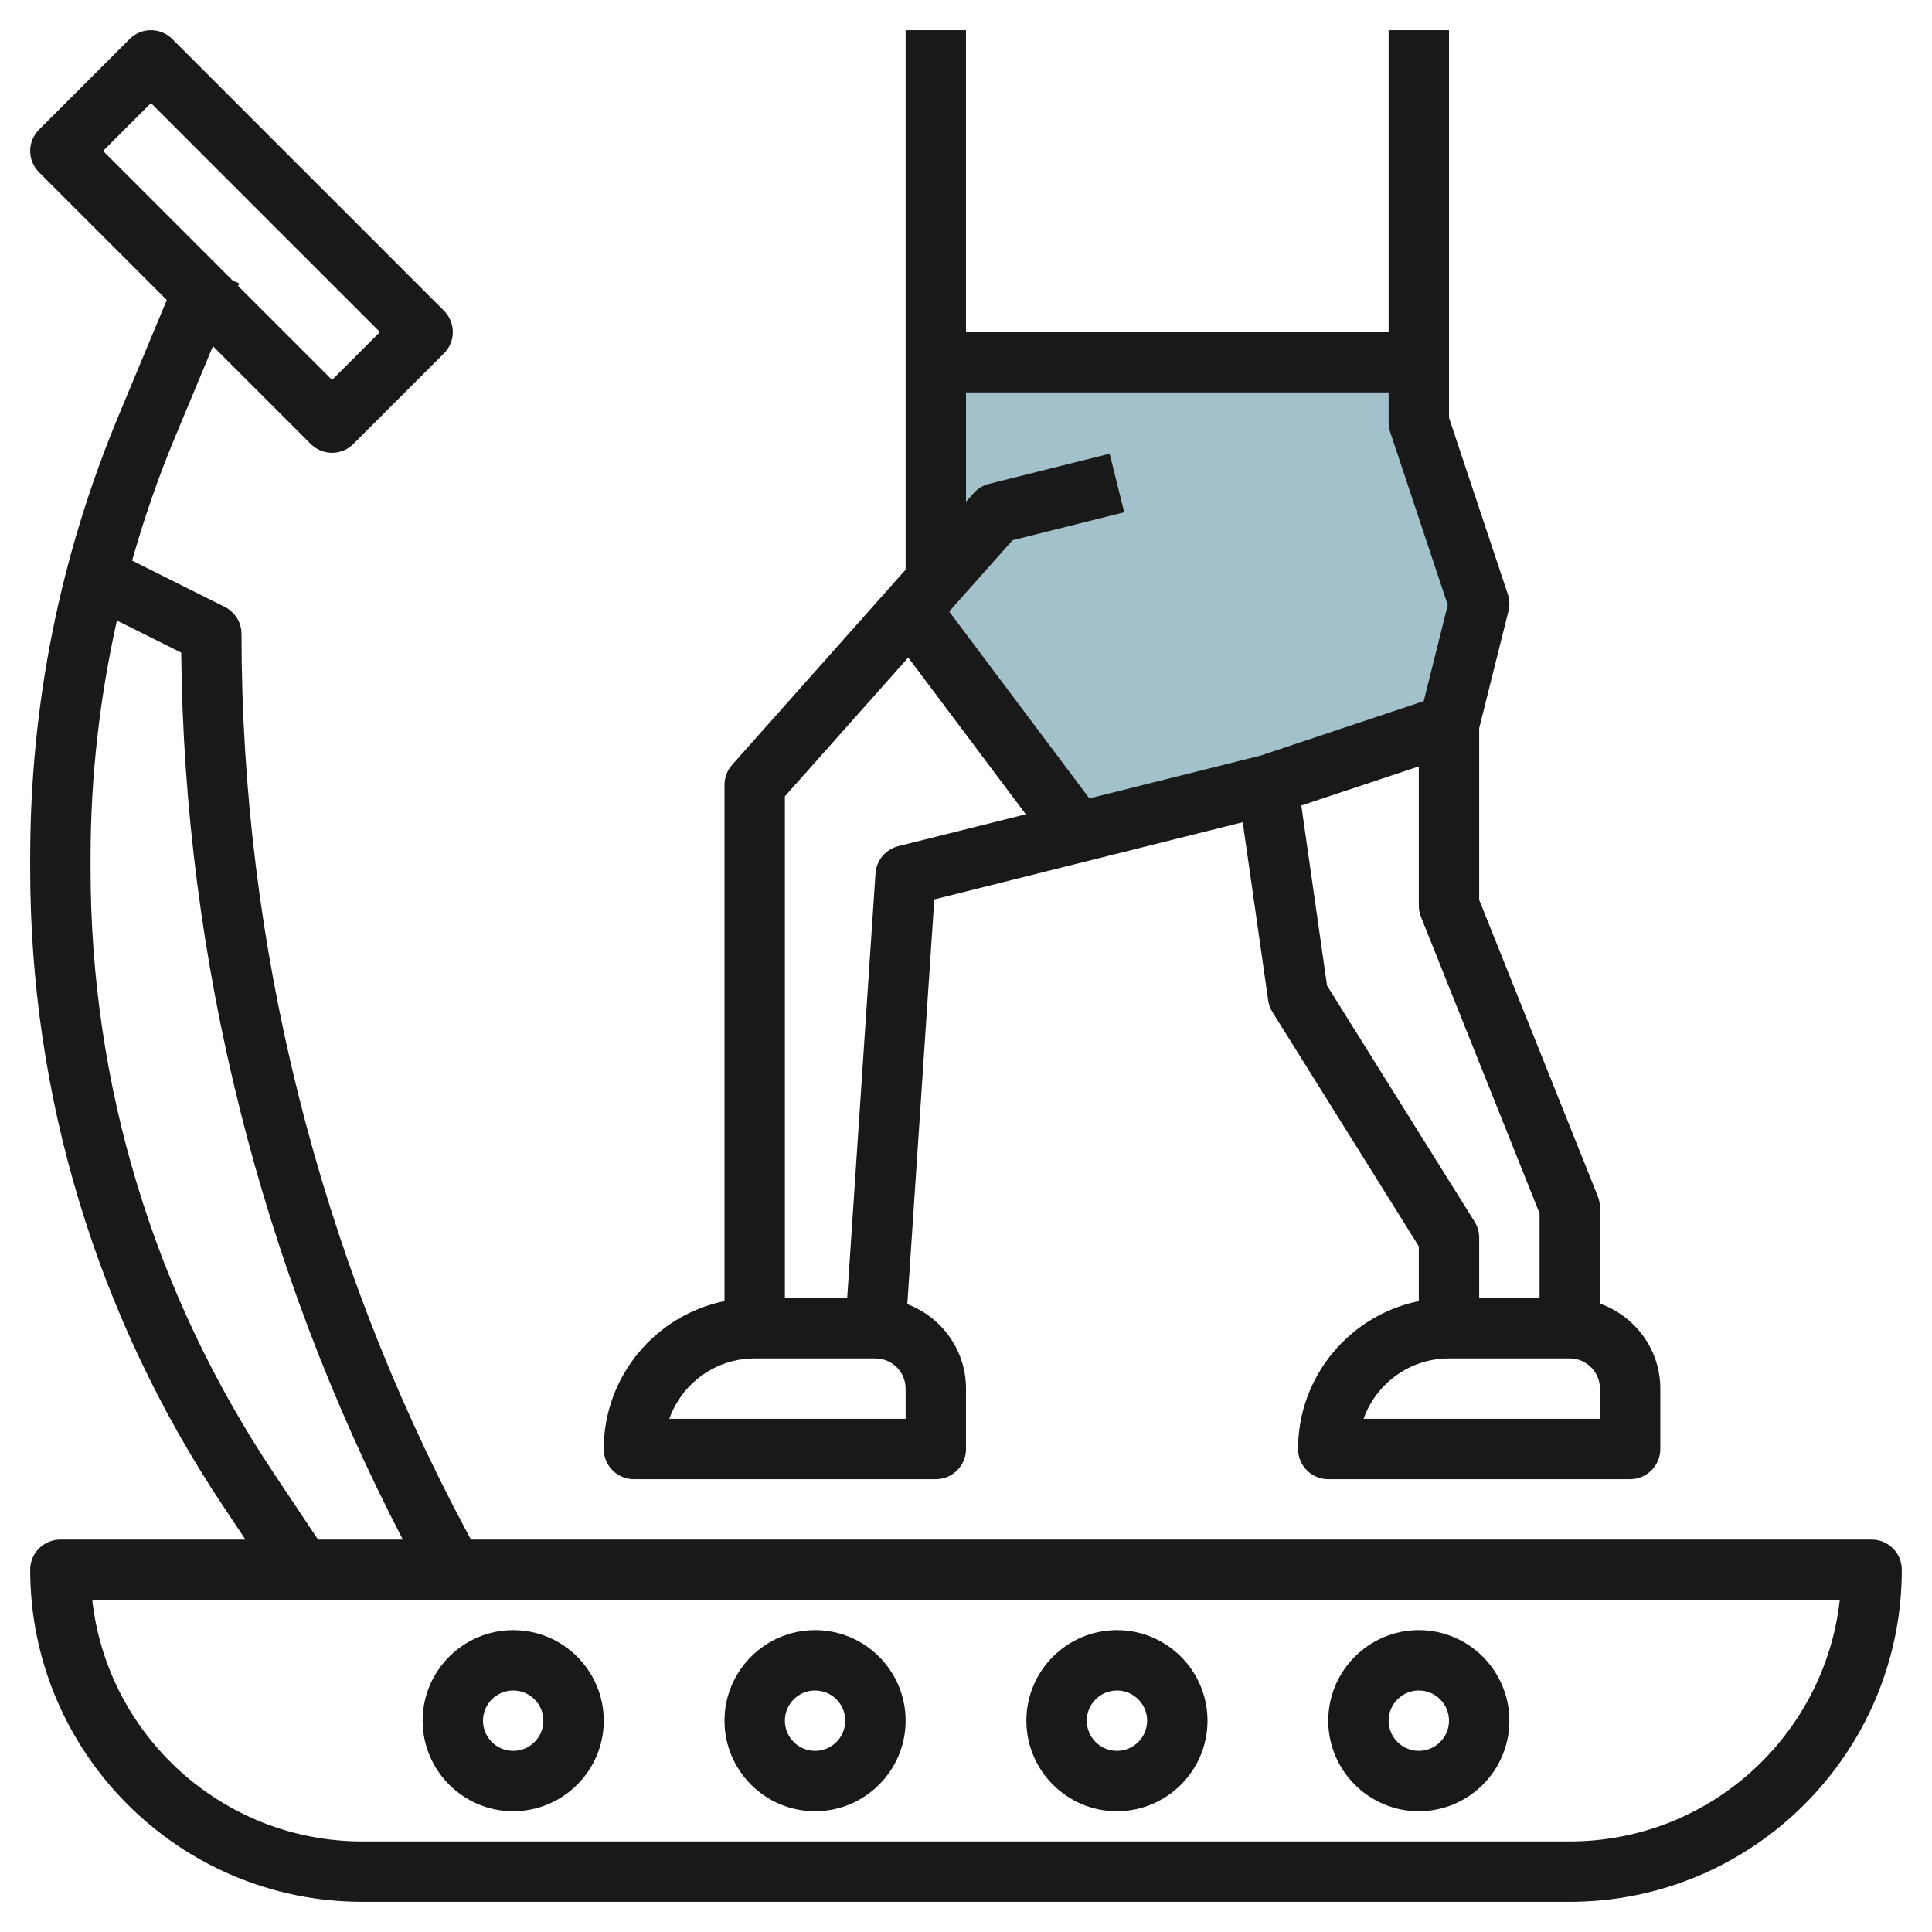 <svg id="Layer_3" enable-background="new 0 0 64 64" height="512" viewBox="0 0 64 64" width="512" xmlns="http://www.w3.org/2000/svg"><g><path d="m31 12v7.25l-.847.953 5.531 7.376 6.316-1.579 6-2 1-4-2-6v-2" fill="#a3c1ca"/><g fill="#191919"><path d="m62 51h-46.4l-.188-.353c-4.85-9.091-7.412-19.343-7.412-29.647 0-.379-.214-.725-.553-.895l-3.071-1.535c.386-1.358.844-2.699 1.392-4.016l1.286-3.086 3.239 3.239c.195.195.451.293.707.293s.512-.098.707-.293l3-3c.391-.391.391-1.023 0-1.414l-9-9c-.391-.391-1.023-.391-1.414 0l-3 3c-.391.391-.391 1.023 0 1.414l4.232 4.232-1.603 3.846c-1.939 4.656-2.922 9.573-2.922 14.615v.397c0 7.527 2.207 14.815 6.382 21.079l.749 1.124h-6.131c-.553 0-1 .448-1 1 0 6.065 4.935 11 11 11h40c6.065 0 11-4.935 11-11 0-.552-.447-1-1-1zm-57-47.586 7.586 7.586-1.586 1.586-3.114-3.114.036-.088-.212-.088-4.296-4.296zm4.046 45.353c-3.955-5.934-6.046-12.839-6.046-19.97v-.397c0-2.66.3-5.281.873-7.845l2.13 1.065c.098 10.201 2.634 20.329 7.342 29.38h-2.81zm42.954 12.233h-40c-4.625 0-8.445-3.506-8.944-8h57.889c-.5 4.494-4.32 8-8.945 8z"/><path d="m21 49h10c.553 0 1-.448 1-1v-2c0-1.281-.811-2.37-1.944-2.798l.894-13.408 10.217-2.557.844 5.905c.02.138.068.27.143.388l4.846 7.757v1.814c-2.279.465-4 2.484-4 4.899 0 .552.447 1 1 1h10c.553 0 1-.448 1-1v-2c0-1.302-.839-2.402-2-2.816v-3.184c0-.127-.024-.253-.071-.372l-3.929-9.82v-5.686l.97-3.879c.047-.185.039-.378-.021-.559l-1.949-5.846v-12.838h-2v10h-14v-10h-2v17.87l-5.747 6.465c-.163.184-.253.42-.253.665v17.101c-2.279.465-4 2.484-4 4.899 0 .552.447 1 1 1zm32-2h-7.829c.413-1.164 1.525-2 2.829-2h4c.552 0 1 .449 1 1zm-2-6.808v2.808h-2v-2c0-.188-.053-.371-.152-.53l-4.888-7.821-.852-5.965 3.892-1.296v4.612c0 .127.024.253.071.372zm-19-27.192h14v1c0 .107.018.214.052.316l1.907 5.724-.796 3.185-5.405 1.805-5.672 1.418-4.643-6.191 2.099-2.362 3.7-.925-.484-1.94-4 1c-.195.049-.371.155-.505.306l-.253.284zm-1.913 8.782 3.894 5.192-4.223 1.056c-.422.105-.727.471-.756.904l-.938 14.066h-2.064v-16.62zm-5.087 23.218h4c.552 0 1 .449 1 1v1h-7.829c.413-1.164 1.525-2 2.829-2z"/><path d="m17 60c1.654 0 3-1.346 3-3s-1.346-3-3-3-3 1.346-3 3 1.346 3 3 3zm0-4c.552 0 1 .449 1 1s-.448 1-1 1-1-.449-1-1 .448-1 1-1z"/><path d="m27 60c1.654 0 3-1.346 3-3s-1.346-3-3-3-3 1.346-3 3 1.346 3 3 3zm0-4c.552 0 1 .449 1 1s-.448 1-1 1-1-.449-1-1 .448-1 1-1z"/><path d="m37 60c1.654 0 3-1.346 3-3s-1.346-3-3-3-3 1.346-3 3 1.346 3 3 3zm0-4c.552 0 1 .449 1 1s-.448 1-1 1-1-.449-1-1 .448-1 1-1z"/><path d="m47 60c1.654 0 3-1.346 3-3s-1.346-3-3-3-3 1.346-3 3 1.346 3 3 3zm0-4c.552 0 1 .449 1 1s-.448 1-1 1-1-.449-1-1 .448-1 1-1z"/></g></g></svg>